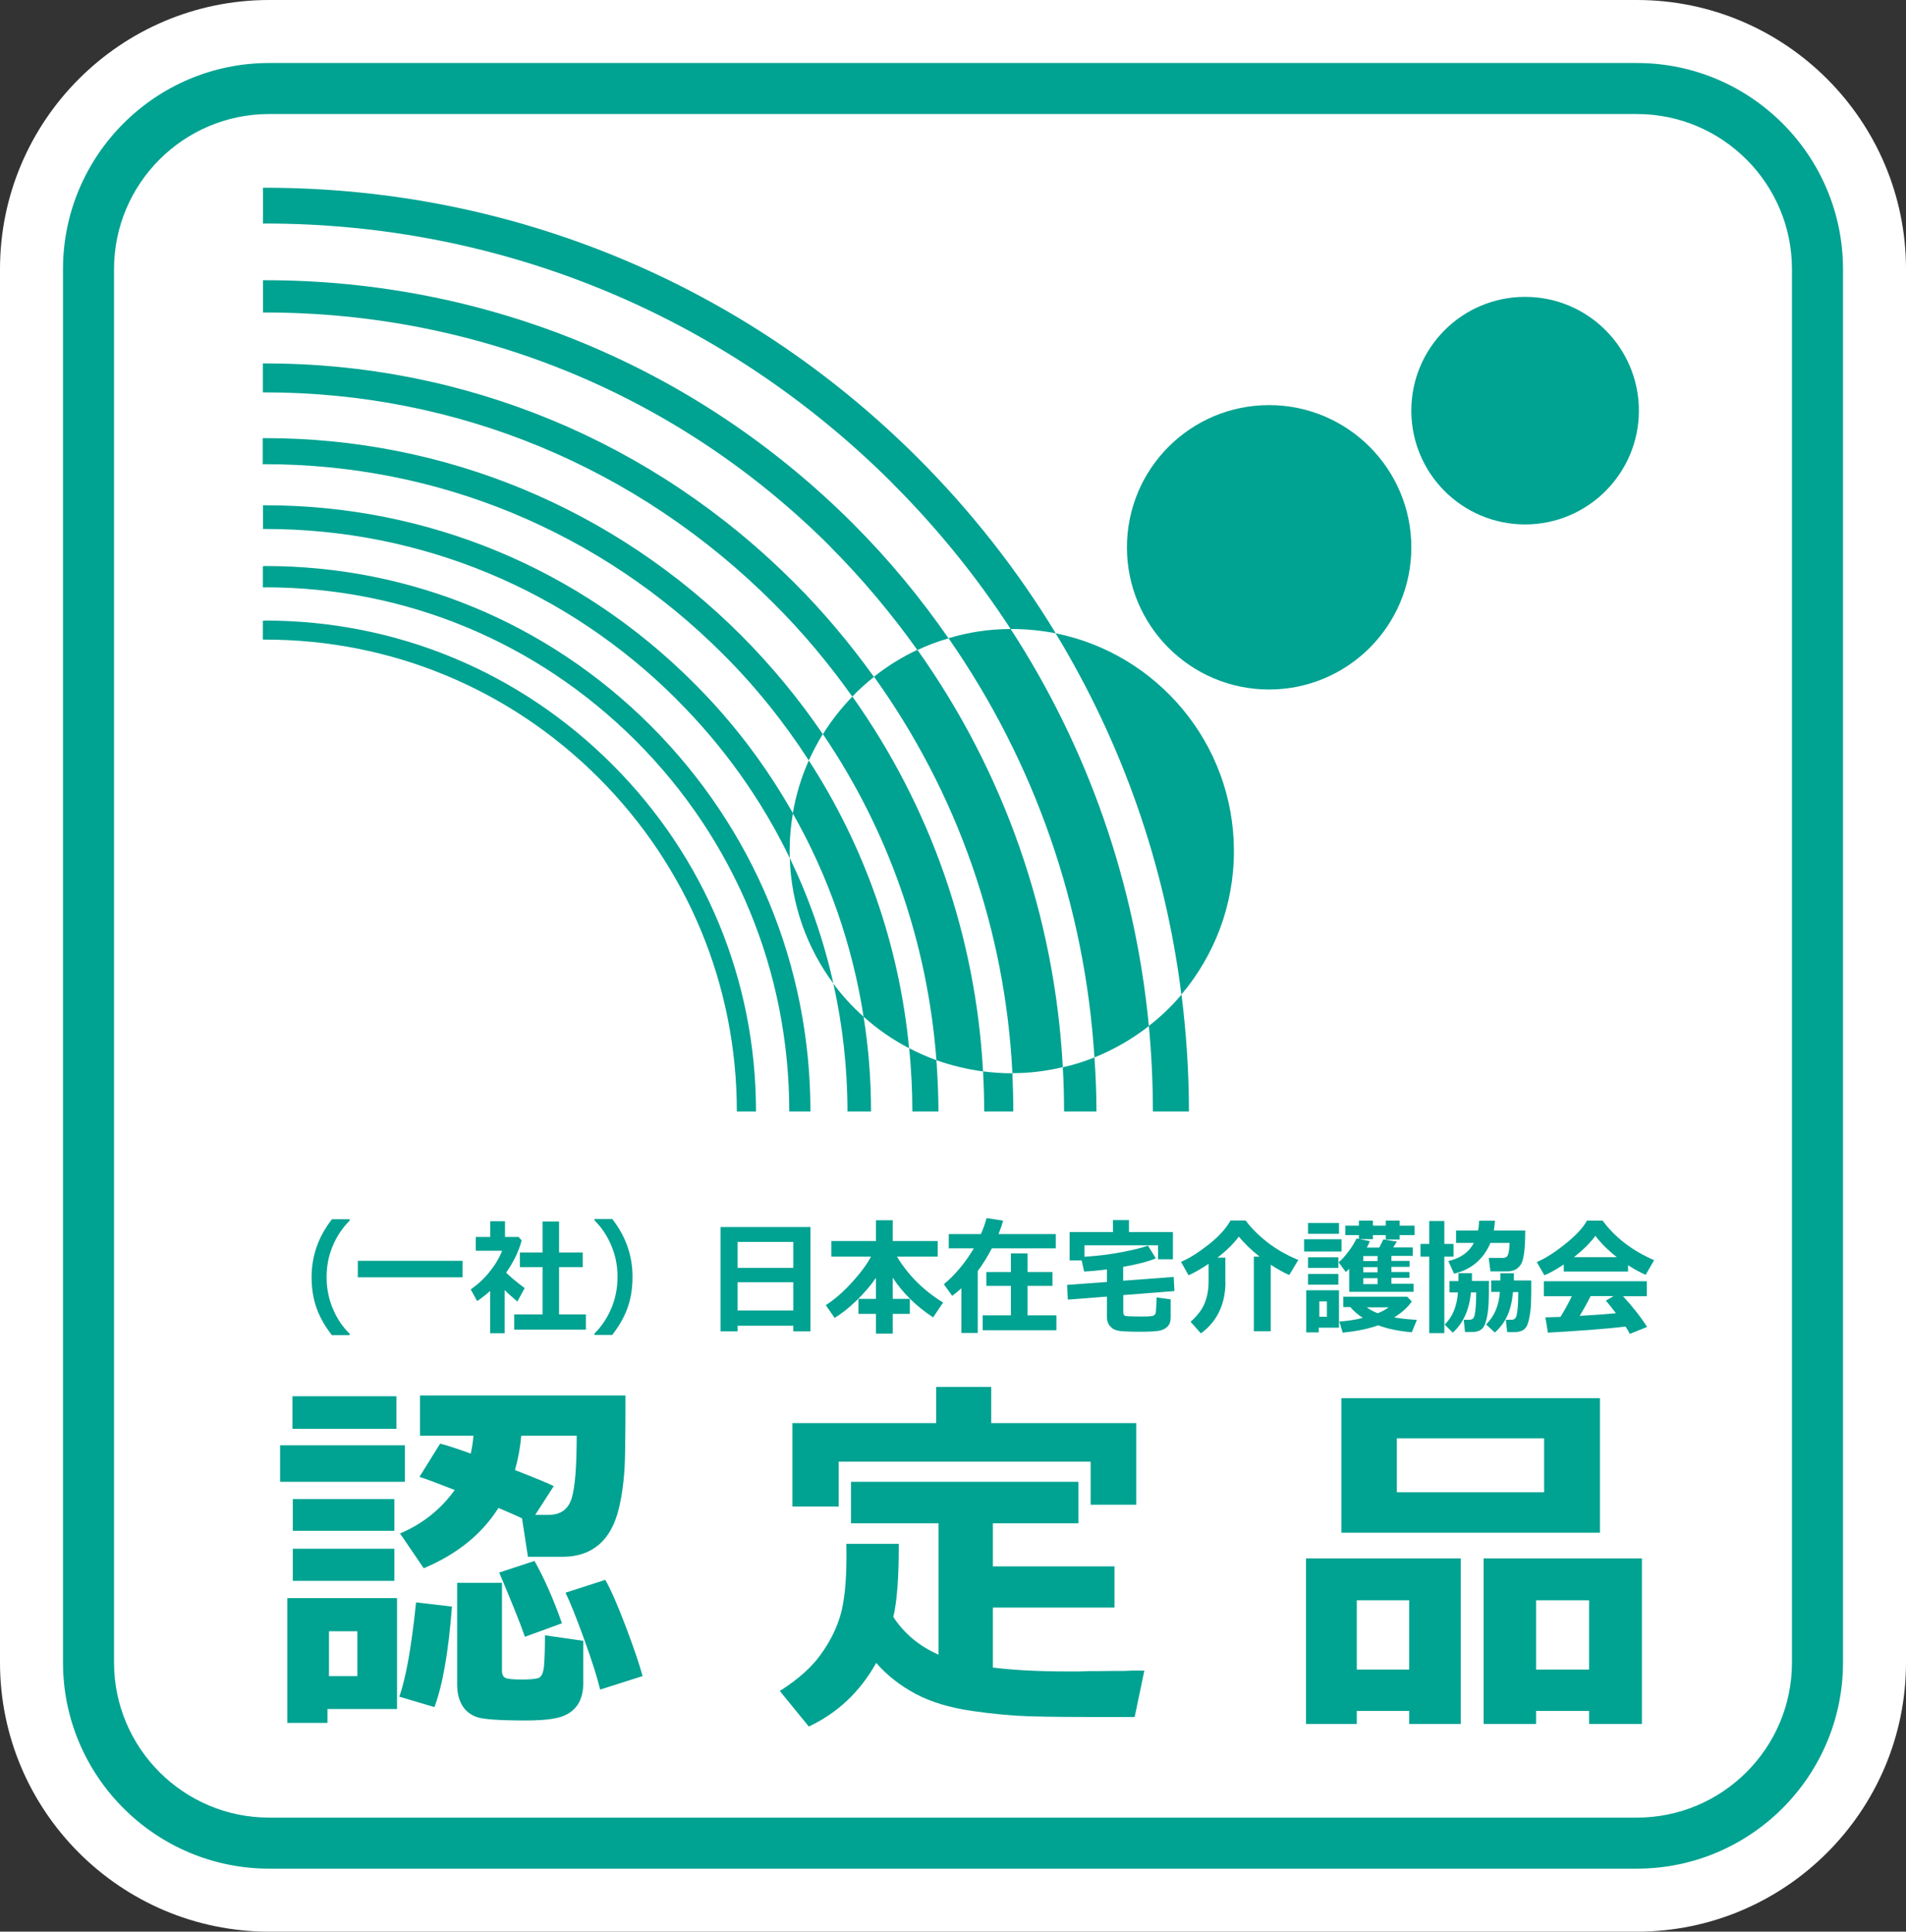 <?xml version="1.0" encoding="UTF-8"?>
<svg id="_レイヤー_2" data-name="レイヤー 2" xmlns="http://www.w3.org/2000/svg" viewBox="0 0 151.27 153.3">
  <rect x="0" y="0" width="151.27" height="153.3" fill="#333333" stroke="none"/>
  <defs>
    <style>
      .cls-1 {
        fill: #fff;
      }

      .cls-2 {
        fill: #00a291;
      }
    </style>
  </defs>
  <g id="_レイヤー_1-2" data-name="レイヤー 1">
    <g>
      <path class="cls-1" d="M21.36,5h108.55c9.03,0,16.36,7.33,16.36,16.36v110.58c0,9.03-7.33,16.36-16.36,16.36H21.36c-9.03,0-16.36-7.33-16.36-16.36V21.36c0-9.03,7.33-16.36,16.36-16.36Z"/>
      <path class="cls-2" d="M21.04,46.61c11.11,0,21.55,4.32,29.42,12.18,7.85,7.85,12.18,18.31,12.18,29.42h1.68c0-11.56-4.5-22.43-12.67-30.61-8.18-8.17-19.05-12.68-30.61-12.68-.07,0-.12.02-.18.02v1.68c.05,0,.11,0,.18,0h0Z"/>
      <path class="cls-2" d="M21.04,49.26h-.18v1.5h.18c10,0,19.4,3.9,26.47,10.97,7.07,7.08,10.97,16.48,10.97,26.48h1.52c0-10.41-4.05-20.19-11.42-27.55-7.36-7.36-17.13-11.41-27.54-11.41h0Z"/>
      <path class="cls-2" d="M70.86,38.39c3.55,3.55,6.67,7.41,9.35,11.53h.09c1.2,0,2.36.12,3.49.34-3.03-4.98-6.68-9.65-10.91-13.88-13.85-13.85-32.26-21.48-51.83-21.48-.07,0-.12,0-.18,0v2.85c.05,0,.11-.01.18-.01,18.82,0,36.51,7.34,49.81,20.64h0Z"/>
      <path class="cls-2" d="M91.18,81.42c.21,2.24.32,4.51.32,6.79h2.86c0-3.13-.21-6.22-.59-9.28-.77.92-1.64,1.75-2.59,2.49h0Z"/>
      <path class="cls-2" d="M84.35,84.7c.07,1.17.1,2.34.1,3.51h2.57c0-1.44-.06-2.87-.16-4.29-.81.32-1.65.6-2.51.78h0Z"/>
      <path class="cls-2" d="M65.88,43.37c2.56,2.57,4.87,5.33,6.93,8.22.78-.37,1.62-.69,2.47-.93-2.23-3.22-4.75-6.27-7.58-9.1-12.46-12.45-29.03-19.32-46.65-19.32-.07,0-.12,0-.18,0v2.56c.05,0,.11,0,.18,0,16.94,0,32.86,6.6,44.84,18.57h0Z"/>
      <path class="cls-2" d="M61.39,47.87c2.32,2.31,4.39,4.79,6.25,7.41.53-.55,1.12-1.08,1.72-1.56-1.9-2.64-3.99-5.15-6.34-7.49-11.21-11.22-26.12-17.39-41.98-17.39h-.18v2.3h.18c15.25,0,29.57,5.94,40.35,16.73h0Z"/>
      <path class="cls-2" d="M80.3,85.18c-.77,0-1.54-.06-2.28-.15.06,1.05.09,2.11.09,3.18h2.31c0-1.01-.03-2.03-.07-3.03h-.05Z"/>
      <path class="cls-2" d="M57.36,51.89c2.61,2.6,4.88,5.44,6.83,8.46.33-.72.7-1.42,1.11-2.09-1.89-2.78-4.05-5.4-6.48-7.84-10.1-10.09-23.51-15.65-37.79-15.65-.07,0-.12,0-.18,0v2.07h.18c13.72,0,26.61,5.34,36.32,15.04h0Z"/>
      <path class="cls-2" d="M72.16,83.19c.16,1.66.25,3.33.25,5.02h2.07c0-1.37-.07-2.73-.16-4.07-.74-.27-1.45-.58-2.16-.95h0Z"/>
      <path class="cls-2" d="M66.14,78.05c.73,3.3,1.12,6.69,1.12,10.16h1.87c0-2.55-.2-5.05-.59-7.52-.89-.79-1.7-1.67-2.4-2.63h0Z"/>
      <path class="cls-2" d="M53.72,55.53c3.73,3.72,6.74,7.97,8.96,12.57,0-.19-.01-.38-.01-.56,0-1.03.09-2.02.26-3-2.12-3.74-4.74-7.23-7.88-10.35-9.08-9.09-21.16-14.09-34-14.09-.07,0-.12,0-.18,0v1.88c.05,0,.11,0,.18,0,12.35,0,23.95,4.82,32.68,13.55h0Z"/>
      <path class="cls-2" d="M97.93,67.55c0-8.54-6.08-15.67-14.15-17.29,5.3,8.73,8.7,18.44,9.98,28.67,2.6-3.08,4.17-7.05,4.17-11.38h0Z"/>
      <path class="cls-2" d="M62.92,64.55c2.83,4.99,4.73,10.43,5.62,16.14,1.1.99,2.31,1.82,3.61,2.5-.79-8.2-3.52-15.99-7.96-22.84-.59,1.33-1.02,2.73-1.27,4.2h0Z"/>
      <path class="cls-2" d="M66.14,78.05c-.77-3.46-1.93-6.79-3.46-9.95.12,3.72,1.38,7.15,3.46,9.95h0Z"/>
      <path class="cls-2" d="M75.28,50.65c6.81,9.79,10.82,21.21,11.58,33.27,1.56-.63,3.01-1.47,4.32-2.49-1.08-11.32-4.84-22.08-10.97-31.51-1.72,0-3.36.26-4.93.73h0Z"/>
      <path class="cls-2" d="M65.31,58.26c5.21,7.67,8.3,16.53,9.01,25.88,1.18.42,2.42.72,3.7.89-.59-10.81-4.19-21.04-10.37-29.75-.88.91-1.67,1.91-2.34,2.99h0Z"/>
      <path class="cls-2" d="M69.37,53.71c6.59,9.19,10.41,20.03,10.98,31.46,1.38,0,2.71-.17,4-.48-.65-12.02-4.65-23.42-11.54-33.12-1.24.58-2.39,1.3-3.44,2.13h0Z"/>
      <path class="cls-2" d="M100.72,54.72c6.23,0,11.29-5.05,11.29-11.28s-5.06-11.29-11.29-11.29-11.28,5.05-11.28,11.29,5.06,11.28,11.28,11.28h0Z"/>
      <path class="cls-2" d="M121.04,41.62c4.98,0,9.03-4.05,9.03-9.03s-4.04-9.03-9.03-9.03-9.03,4.04-9.03,9.03,4.04,9.03,9.03,9.03h0Z"/>
      <path class="cls-2" d="M36.71,101.37h-8.31v-1.31h8.31v1.31Z"/>
      <path class="cls-2" d="M40.06,105.81h-1.16v-3.36c-.32.29-.67.56-1.03.81l-.51-.93c.56-.39,1.06-.85,1.5-1.4.44-.55.77-1.1.99-1.67h-2.09v-1.09h1.15v-1.25h1.17v1.25h1.08l.24.27c-.22.85-.63,1.7-1.23,2.56.28.29.77.7,1.47,1.23l-.58,1.06c-.37-.31-.71-.61-1.01-.91v3.44ZM46.5,105.52h-5.69v-1.21h2.25v-3.75h-1.8v-1.16h1.8v-2.46h1.31v2.46h1.88v1.16h-1.88v3.75h2.13v1.21Z"/>
      <path class="cls-2" d="M50.2,101.34c0,.94-.14,1.79-.43,2.55-.25.67-.64,1.36-1.18,2.05h-1.41v-.11c.52-.51.93-1.11,1.25-1.8.39-.84.58-1.74.58-2.7s-.19-1.84-.58-2.68c-.32-.69-.73-1.29-1.25-1.8v-.11h1.41c1.07,1.37,1.61,2.9,1.61,4.59Z"/>
      <path class="cls-2" d="M26.34,96.76h1.41v.11c-.51.51-.93,1.11-1.25,1.8-.39.84-.58,1.73-.58,2.68s.19,1.86.58,2.7c.31.69.73,1.29,1.25,1.8v.11h-1.41c-.54-.69-.93-1.38-1.18-2.05-.29-.77-.43-1.62-.43-2.55,0-1.69.54-3.22,1.61-4.59Z"/>
      <path class="cls-2" d="M62.96,105.21h-4.42v.45h-1.35v-8.28h7.13v8.28h-1.36v-.45ZM62.96,100.62v-2.06h-4.42v2.06h4.42ZM58.54,104h4.42v-2.24h-4.42v2.24Z"/>
      <path class="cls-2" d="M69.52,101.41c-.42.62-.94,1.22-1.54,1.8-.6.58-1.18,1.04-1.74,1.38l-.7-1.01c.71-.46,1.4-1.06,2.07-1.8.67-.73,1.17-1.41,1.52-2.05h-3.15v-1.24h3.54v-1.65h1.33v1.65h3.57v1.24h-3.23c.9,1.49,2.12,2.7,3.66,3.64l-.79,1.18c-1.33-.87-2.4-1.92-3.21-3.15v1.68h1.36v1.19h-1.36v1.57h-1.33v-1.57h-1.39v-1.19h1.39v-1.67Z"/>
      <path class="cls-2" d="M77.6,105.79h-1.3v-3.55c-.25.23-.5.43-.73.6l-.66-.92c.91-.76,1.7-1.71,2.38-2.85h-1.99v-1.13h2.55c.19-.43.34-.86.45-1.27l1.31.2c-.09.34-.21.69-.36,1.07h4.54v1.13h-5.07c-.35.66-.72,1.27-1.12,1.8v4.92ZM83.83,105.57h-5.84v-1.18h2.24v-2.34h-1.95v-1.1h1.95v-1.48h1.32v1.48h1.98v1.1h-1.98v2.34h2.29v1.18Z"/>
      <path class="cls-2" d="M93.22,102.46l-4.07.32v1.39c0,.08.02.14.05.18s.08.08.14.09c.06.01.23.02.52.03s.54.01.75.01c.27,0,.5,0,.68-.02.18-.02.29-.05.33-.09.04-.04.07-.09.09-.13.02-.05.04-.2.05-.47.02-.27.03-.53.03-.8l1.12.15v1.47c0,.29-.09.53-.26.7-.17.17-.41.28-.71.33-.3.05-.83.07-1.59.07-.32,0-.7-.01-1.14-.03-.44-.02-.74-.1-.91-.23-.17-.13-.29-.27-.35-.41-.06-.15-.1-.31-.1-.49v-1.63l-3.1.24-.06-1.17,3.16-.23v-1c-.76.1-1.36.15-1.81.17l-.19-.88h-.96v-2.25h3.44v-.95h1.27v.95h3.49v2.16h-1.18v-1.11h-5.84v.91c1.05-.07,2.04-.19,2.97-.37.93-.18,1.62-.35,2.07-.51l.62,1c-.56.25-1.42.47-2.59.68v1.1l4.01-.3.06,1.13Z"/>
      <path class="cls-2" d="M97.26,101.7c0,1.79-.65,3.17-1.95,4.12l-.82-.92c.55-.49.93-.99,1.13-1.5.2-.51.3-1.08.3-1.71v-1.39c-.58.39-1.11.69-1.59.91l-.6-1.07c.62-.25,1.35-.71,2.18-1.36.83-.65,1.41-1.3,1.75-1.92h1.2c.44.6,1.02,1.18,1.74,1.74.72.56,1.53,1.02,2.44,1.39l-.72,1.2c-.44-.19-.93-.47-1.47-.82v5.28h-1.34v-5.92h.46c-.66-.52-1.21-1.05-1.65-1.59-.41.55-.97,1.11-1.7,1.67h.63v1.89Z"/>
      <path class="cls-2" d="M106.47,99.32h-2.97v-.97h2.97v.97ZM106.28,105.37h-1.62v.37h-.99v-3.34h2.6v2.97ZM106.27,97.92h-2.46v-.86h2.46v.86ZM106.22,100.62h-2.41v-.84h2.41v.84ZM106.22,101.95h-2.41v-.85h2.41v.85ZM105.31,104.5v-1.22h-.6v1.22h.6ZM108.71,98.52c-.05.14-.13.3-.23.49h.98c.1-.18.21-.4.33-.65l1.07.18-.29.46h1.55v.67h-1.69v.4h1.44v.47h-1.44v.41h1.43v.46h-1.43v.47h1.76v.64h-5.11v-1.82c-.09.08-.18.17-.27.25l-.57-.77c.23-.18.49-.47.77-.84.29-.38.5-.73.65-1.05l1.05.21ZM112.05,103.28c-.3.45-.77.88-1.4,1.27.41.08,1.01.15,1.8.2l-.4.98c-1-.08-1.89-.26-2.67-.55-.82.29-1.76.48-2.82.58l-.26-.88c.71-.05,1.33-.15,1.86-.29-.4-.26-.73-.55-.99-.86h-.56v-.82h5.07l.35.36ZM108.96,98.34h-1.11v-.32h-1.08v-.75h1.08v-.4h1.11v.4h1.02v-.4h1.1v.4h1.19v.75h-1.19v.35h-1.1v-.35h-1.02v.32ZM109.33,100.08v-.4h-1.13v.4h1.13ZM108.2,100.97h1.13v-.41h-1.13v.41ZM109.33,101.44h-1.13v.47h1.13v-.47ZM109.35,104.22c.39-.16.67-.32.86-.47h-1.74c.26.19.55.35.87.47Z"/>
      <path class="cls-2" d="M114.63,105.8h-1.2v-6.07h-.69v-1.01h.69v-1.82h1.2v1.82h.73v1.01h-.73v6.07ZM116.82,101.03c0,.3,0,.51,0,.63h1.35c0,.89-.01,1.54-.04,1.96-.03.42-.08.78-.16,1.1-.08.31-.17.53-.26.64-.09.12-.21.2-.35.26-.14.06-.31.09-.5.09h-.59l-.1-.97h.45c.12,0,.22-.04.3-.11.08-.08.14-.31.18-.69.04-.39.06-.84.06-1.37h-.42c-.13,1.38-.61,2.44-1.44,3.19l-.64-.64c.62-.6.97-1.45,1.05-2.55h-.67v-.9h.71v-.63h1.07ZM118.65,96.88c-.03.32-.06.58-.09.78h2.49c0,1.42-.11,2.31-.34,2.68-.23.37-.59.56-1.08.56h-1.34l-.14-1.07h1.13c.19,0,.32-.07.39-.22s.12-.47.14-.97h-1.52c-.56,1.3-1.52,2.12-2.89,2.44l-.45-1c.96-.22,1.64-.7,2.02-1.44h-1.41v-.98h1.74c.05-.21.08-.47.09-.78h1.25ZM120.15,101.05c0,.26,0,.45,0,.57h1.38c0,.78,0,1.37-.02,1.75-.01.38-.05.76-.12,1.13-.07.37-.15.63-.24.78-.09.15-.21.26-.37.33-.16.07-.35.11-.58.11h-.58l-.11-.98h.45c.12,0,.22-.04.3-.12.08-.08.14-.31.18-.7.04-.39.06-.85.06-1.38h-.42c-.07.75-.22,1.38-.45,1.88-.23.5-.56.95-.99,1.33l-.7-.64c.65-.63,1.02-1.48,1.1-2.58h-.69v-.91h.73v-.57h1.09Z"/>
      <path class="cls-2" d="M129.21,100.91h-5.1v-.56c-.57.38-1.08.67-1.54.86l-.6-1.05c.66-.28,1.41-.76,2.25-1.43.84-.67,1.42-1.29,1.73-1.86h1.24c1,1.35,2.36,2.39,4.09,3.14l-.67,1.16c-.43-.18-.9-.44-1.4-.76v.51ZM129.02,105.28c-1.46.17-3.51.33-6.17.48l-.2-1.21,1.2-.04c.32-.53.63-1.07.9-1.64h-2.22v-1.19h8.17v1.19h-1.89c.78.85,1.42,1.66,1.91,2.44l-1.37.55c-.07-.15-.18-.34-.33-.57ZM124.91,99.77h3.41c-.7-.55-1.27-1.12-1.7-1.69-.41.55-.97,1.11-1.7,1.69ZM125.37,104.43c1.21-.07,2.17-.14,2.88-.21-.3-.4-.57-.73-.8-1l.61-.36h-1.82c-.27.54-.56,1.06-.87,1.57Z"/>
      <path class="cls-2" d="M32.13,117.6h-9.9v-2.9h9.9v2.9ZM31.52,135.63h-5.53v1.1h-3.19v-9.9h8.71v8.8ZM31.46,113.39h-8.25v-2.58h8.25v2.58ZM31.3,121.49h-8.06v-2.52h8.06v2.52ZM31.3,125.46h-8.06v-2.55h8.06v2.55ZM28.36,133.02v-3.56h-2.25v3.56h2.25ZM35.87,127.49c-.27,3.56-.73,6.22-1.39,7.99l-2.79-.83c.52-1.45.97-3.95,1.33-7.48l2.84.33ZM39.56,119.67c-1.31,2.08-3.29,3.68-5.93,4.79l-1.88-2.76c1.79-.76,3.23-1.91,4.34-3.45-1.37-.54-2.31-.89-2.8-1.04l1.64-2.64c.46.11,1.27.37,2.43.79.1-.43.17-.91.22-1.42h-4.25v-3.19h16.31c0,1.36,0,2.87-.03,4.53-.02,1.66-.18,3.13-.49,4.42-.31,1.29-.84,2.25-1.59,2.89-.76.64-1.71.96-2.87.96h-2.76l-.47-3.05c-.49-.24-1.12-.51-1.88-.83ZM46.29,133.6c0,.7-.16,1.28-.47,1.73-.32.45-.77.76-1.36.94-.59.18-1.51.27-2.76.27-2.06,0-3.35-.09-3.86-.27-.51-.18-.9-.49-1.16-.93s-.4-1-.4-1.7v-8.02h3.56v6.98c0,.29.09.47.27.56.18.09.62.13,1.33.13.54,0,.96-.03,1.24-.1.29-.07.45-.41.5-1.03.05-.62.07-1.41.07-2.38l3.04.44v3.38ZM44.59,128.83l-2.93,1.07c-.4-1.16-1.09-2.85-2.04-5.1l2.8-.92c.79,1.41,1.52,3.06,2.18,4.95ZM41.37,113.94c-.08.93-.25,1.84-.5,2.73,1.63.63,2.66,1.06,3.08,1.27l-1.47,2.28h1.08c.94,0,1.54-.44,1.81-1.31.27-.88.4-2.53.4-4.97h-4.4ZM50.99,133.02l-3.36,1.07c-.2-.86-.61-2.18-1.25-3.95-.64-1.77-1.14-3.02-1.5-3.74l3.16-1.02c.43.76.98,2,1.62,3.7.65,1.71,1.09,3.02,1.34,3.94Z"/>
      <path class="cls-2" d="M71.33,122.52v.3c0,2.41-.14,4.25-.43,5.51.86,1.31,2.05,2.31,3.59,2.99v-10.43h-6.95v-3.29h18.05v3.29h-6.79v3.42h9.65v3.27h-9.65v4.76c1.67.21,3.67.31,6,.31h.86s.86-.03.86-.03h.86s.86-.01.86-.01h.86s.86-.03.86-.03h.86s-.77,3.69-.77,3.69h-2.28c-2.61,0-4.6-.02-5.99-.06-1.38-.04-2.94-.18-4.66-.43-1.72-.25-3.2-.69-4.43-1.34-1.23-.65-2.28-1.47-3.15-2.47-1.28,2.29-3.07,3.98-5.35,5.05l-2.3-2.82c1.43-.91,2.52-1.87,3.25-2.9.74-1.02,1.26-2.07,1.57-3.15.31-1.08.47-2.65.47-4.7,0-.3,0-.61-.01-.93h4.16ZM90.18,119.42h-3.62v-3.42h-20v3.56h-3.67v-6.62h11.41v-2.87h4.37v2.87h11.51v6.49Z"/>
      <path class="cls-2" d="M111.84,135.78h-4.16v1.04h-4.03v-13.14h12.28v13.14h-4.09v-1.04ZM126.98,121.64h-20.52v-10.68h20.52v10.68ZM107.68,132.5h4.16v-5.5h-4.16v5.5ZM122.55,118.43v-4.28h-11.69v4.28h11.69ZM126.12,135.78h-4.21v1.04h-4.16v-13.14h12.56v13.14h-4.19v-1.04ZM121.91,132.5h4.21v-5.5h-4.21v5.5Z"/>
      <g>
        <path class="cls-2" d="M21.36,150.8c-10.4,0-18.86-8.46-18.86-18.86V21.36C2.5,10.96,10.96,2.5,21.36,2.5h108.55c10.4,0,18.86,8.46,18.86,18.86v110.58c0,10.4-8.46,18.86-18.86,18.86H21.36ZM21.36,11.55c-5.41,0-9.81,4.4-9.81,9.81v110.58c0,5.41,4.4,9.81,9.81,9.81h108.55c5.41,0,9.81-4.4,9.81-9.81V21.36c0-5.41-4.4-9.81-9.81-9.81H21.36Z"/>
        <path class="cls-1" d="M129.91,5c9.02,0,16.36,7.34,16.36,16.36v110.58c0,9.02-7.34,16.36-16.36,16.36H21.36c-9.02,0-16.36-7.34-16.36-16.36V21.36c0-9.02,7.34-16.36,16.36-16.36h108.55M21.36,144.25h108.55c6.79,0,12.31-5.52,12.31-12.31V21.36c0-6.79-5.52-12.31-12.31-12.31H21.36c-6.79,0-12.31,5.52-12.31,12.31v110.58c0,6.79,5.52,12.31,12.31,12.31M129.91,0H21.36C9.58,0,0,9.58,0,21.36v110.58c0,11.78,9.58,21.36,21.36,21.36h108.55c11.78,0,21.36-9.58,21.36-21.36V21.36c0-11.78-9.58-21.36-21.36-21.36h0ZM21.36,139.25c-4.03,0-7.31-3.28-7.31-7.31V21.36c0-4.03,3.28-7.31,7.31-7.31h108.55c4.03,0,7.31,3.28,7.31,7.31v110.58c0,4.03-3.28,7.31-7.31,7.31H21.36Z"/>
      </g>
    </g>
  </g>
</svg>